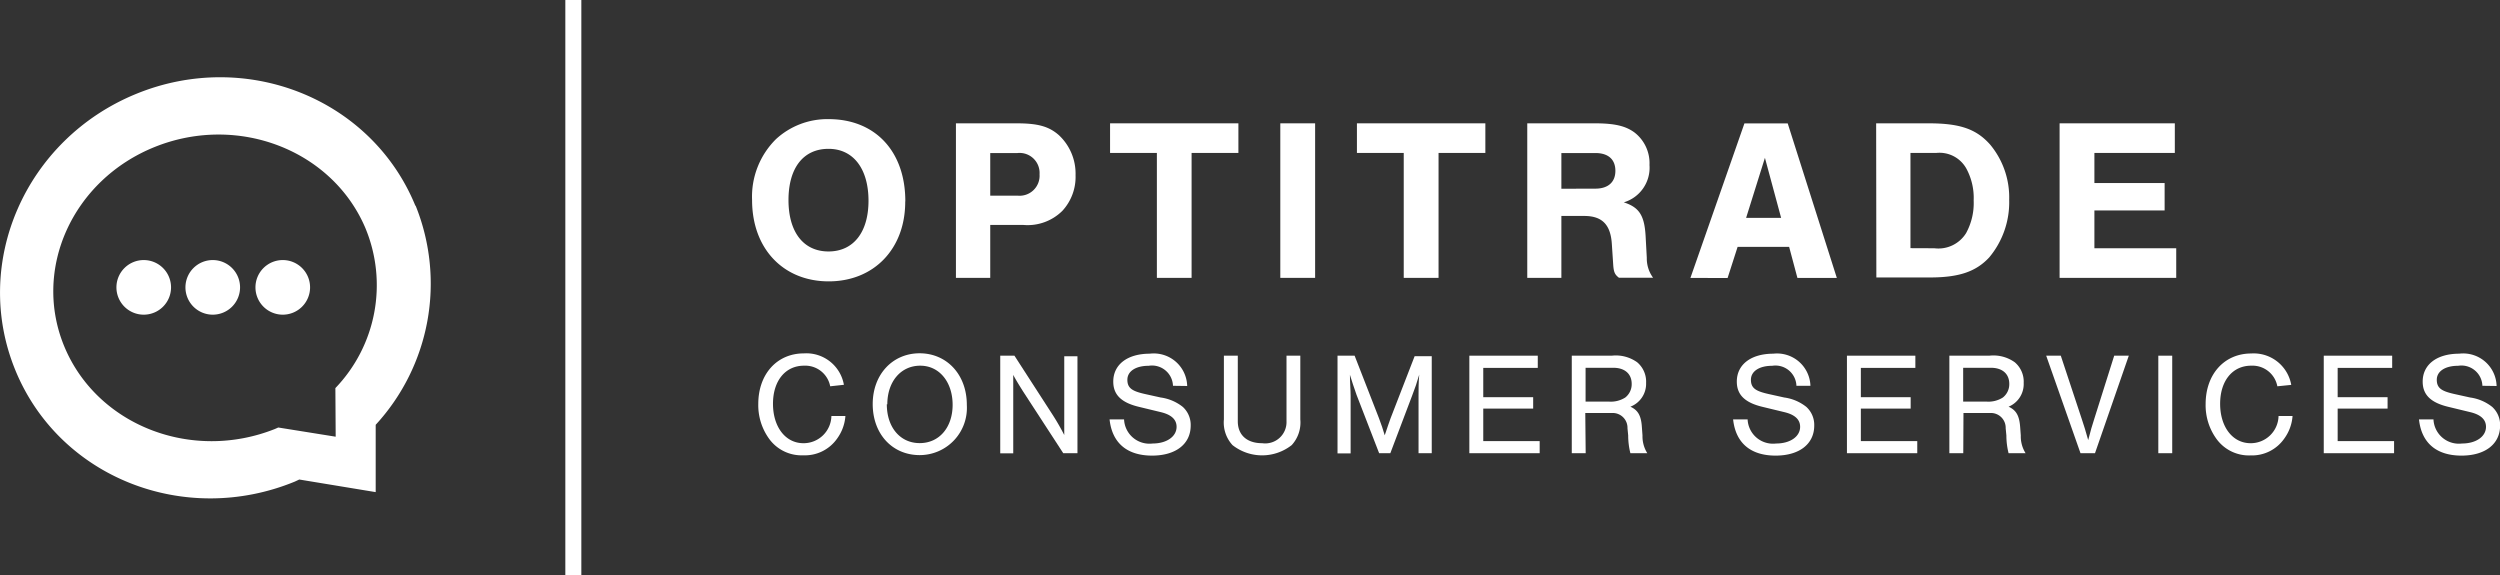 <svg xmlns="http://www.w3.org/2000/svg" viewBox="0 0 249.94 57.51"><rect x="0" y="0" width="249.94" height="57.51" fill="#333333" stroke="none"/><defs><style>.cls-1{fill:#fff;}</style></defs><title>Middel 9</title><g id="Laag_2" data-name="Laag 2"><g id="Laag_1-2" data-name="Laag 1"><path class="cls-1" d="M90.5,20.18c0,4.7-3.13,7.95-7.65,7.95S75.19,24.88,75.19,20a8.09,8.09,0,0,1,2.39-6.09,7.59,7.59,0,0,1,5.26-2c4.66,0,7.67,3.22,7.67,8.2M78.83,20c0,3.22,1.51,5.14,4,5.14s4-1.92,4-5.07-1.48-5.19-4-5.19-4,1.92-4,5.12"/><path class="cls-1" d="M99,27.78H95.57V12.33h6.07c2.11,0,3.22.3,4.22,1.18a5.26,5.26,0,0,1,1.67,4,5,5,0,0,1-1.32,3.57,4.93,4.93,0,0,1-3.89,1.41H99Zm2.73-8.22a2,2,0,0,0,2.2-2.13,2,2,0,0,0-2.2-2.13H99v4.26Z"/><polygon class="cls-1" points="119.13 27.78 115.66 27.78 115.66 15.29 110.98 15.29 110.98 12.33 123.81 12.33 123.81 15.29 119.13 15.29 119.13 27.78"/><rect class="cls-1" x="128" y="12.33" width="3.48" height="15.45"/><polygon class="cls-1" points="143.82 27.78 140.34 27.78 140.34 15.29 135.66 15.29 135.66 12.33 148.5 12.33 148.5 15.29 143.82 15.29 143.82 27.78"/><path class="cls-1" d="M156.1,27.78h-3.41V12.33h6.74c2,0,3.1.26,4,.93a3.88,3.88,0,0,1,1.48,3.24,3.61,3.61,0,0,1-2.57,3.73c1.53.49,2.06,1.3,2.18,3.34l.12,2.2a3.25,3.25,0,0,0,.63,2h-3.41c-.42-.32-.53-.56-.58-1.34l-.14-2.11c-.14-1.9-1-2.73-2.76-2.73H156.1Zm3.4-8.92c1.27,0,2-.65,2-1.78s-.7-1.78-2-1.78h-3.4v3.57Z"/><path class="cls-1" d="M173.72,24.68l-1,3.11H169l5.4-15.45h4.33l4.91,15.45h-3.94l-.83-3.11Zm2.73-8.9-1.88,6h3.5Z"/><path class="cls-1" d="M187.57,12.33h5.24c3.13,0,4.77.56,6.16,2.13a8.25,8.25,0,0,1,1.9,5.51,8.6,8.6,0,0,1-2,5.77c-1.34,1.44-3.06,2-5.93,2h-5.35Zm5.82,12.49a3.26,3.26,0,0,0,3.17-1.51,6.26,6.26,0,0,0,.76-3.27,6.16,6.16,0,0,0-.74-3.2,3.07,3.07,0,0,0-3-1.55H191v9.52Z"/><polygon class="cls-1" points="217.43 15.29 209.39 15.29 209.39 18.3 216.41 18.3 216.41 21.04 209.39 21.04 209.39 24.82 217.57 24.82 217.57 27.78 205.91 27.78 205.91 12.33 217.43 12.33 217.43 15.29"/><path class="cls-1" d="M83,38.62a2.54,2.54,0,0,0-2.62-2.06c-1.87,0-3.1,1.52-3.1,3.81s1.23,3.94,3.05,3.94a2.78,2.78,0,0,0,2.79-2.72h1.4a4.36,4.36,0,0,1-.83,2.26,3.93,3.93,0,0,1-3.39,1.67,4,4,0,0,1-3.42-1.67,5.74,5.74,0,0,1-1.07-3.46c0-3,1.88-5.06,4.56-5.06a3.81,3.81,0,0,1,4,3.14Z"/><path class="cls-1" d="M96.66,40.5a4.72,4.72,0,0,1-4.71,5c-2.75,0-4.7-2.12-4.7-5.1s2-5.08,4.69-5.08,4.72,2.1,4.72,5.16m-8-.07c0,2.31,1.33,3.89,3.29,3.89s3.29-1.58,3.29-3.83S93.93,36.56,92,36.56s-3.29,1.58-3.29,3.87"/><path class="cls-1" d="M106.3,45.31l-4-6.15c-.48-.76-.77-1.24-1-1.68,0,.44,0,1.36,0,1.84v6H100V35.56h1.42l3.83,5.93a23.22,23.22,0,0,1,1.15,2c0-.54,0-1.14,0-1.83V35.62h1.32v9.69Z"/><path class="cls-1" d="M117.27,38.57a2.1,2.1,0,0,0-2.43-2c-1.3,0-2.13.55-2.13,1.4s.51,1.14,1.75,1.42l1.58.35a4.53,4.53,0,0,1,2.21.94,2.43,2.43,0,0,1,.79,1.87c0,1.84-1.49,3-3.86,3-2.53,0-4-1.29-4.25-3.62h1.45a2.54,2.54,0,0,0,2.85,2.41c1.4,0,2.4-.69,2.4-1.67,0-.73-.53-1.21-1.55-1.46l-2.19-.53c-1.78-.42-2.59-1.21-2.59-2.53,0-1.71,1.42-2.79,3.65-2.79a3.34,3.34,0,0,1,3.74,3.23Z"/><path class="cls-1" d="M130,35.56v6.37a3.34,3.34,0,0,1-.86,2.57,4.79,4.79,0,0,1-5.92,0,3.34,3.34,0,0,1-.86-2.57V35.56h1.39v6.56c0,1.37.91,2.19,2.44,2.19a2.13,2.13,0,0,0,2.43-2.19V35.56Z"/><path class="cls-1" d="M137.88,45.31l-2.26-5.84c-.26-.75-.48-1.39-.66-2,0,.73.07,1.52.07,2.13v5.73h-1.31V35.56h1.71l2.43,6.24c.31.85.35.95.58,1.72.29-.88.41-1.2.58-1.69l2.41-6.22h1.71v9.7h-1.32V39.58c0-.67,0-1.37.07-2.13-.23.79-.41,1.34-.72,2.13L139,45.31Z"/><polygon class="cls-1" points="153.74 36.78 148.29 36.78 148.29 39.71 153.28 39.71 153.28 40.85 148.29 40.85 148.29 44.1 153.93 44.1 153.93 45.31 146.9 45.31 146.9 35.56 153.74 35.56 153.74 36.78"/><path class="cls-1" d="M158.53,45.31h-1.39V35.56h4a3.66,3.66,0,0,1,2.54.66,2.53,2.53,0,0,1,.89,2.06A2.45,2.45,0,0,1,163,40.66c.77.35,1.08.91,1.15,2.06l.06.82a3.17,3.17,0,0,0,.48,1.77H163a7.24,7.24,0,0,1-.22-1.77l-.07-.72a1.48,1.48,0,0,0-1.56-1.53h-2.66Zm2.32-5.16a2.68,2.68,0,0,0,1.64-.41,1.69,1.69,0,0,0,.64-1.36c0-1-.69-1.61-1.83-1.61h-2.78v3.38Z"/><path class="cls-1" d="M179.6,38.57a2.1,2.1,0,0,0-2.42-2c-1.3,0-2.13.55-2.13,1.4s.51,1.14,1.75,1.42l1.58.35a4.53,4.53,0,0,1,2.21.94,2.43,2.43,0,0,1,.79,1.87c0,1.84-1.49,3-3.86,3-2.53,0-4-1.29-4.25-3.62h1.45a2.54,2.54,0,0,0,2.85,2.41c1.4,0,2.4-.69,2.4-1.67,0-.73-.53-1.21-1.55-1.46l-2.19-.53c-1.78-.42-2.59-1.21-2.59-2.53,0-1.71,1.42-2.79,3.65-2.79A3.34,3.34,0,0,1,181,38.57Z"/><polygon class="cls-1" points="191.49 36.78 186.04 36.78 186.04 39.71 191.02 39.71 191.02 40.85 186.04 40.85 186.04 44.1 191.68 44.1 191.68 45.31 184.65 45.31 184.65 35.56 191.49 35.56 191.49 36.78"/><path class="cls-1" d="M196.28,45.31h-1.39V35.56h4a3.66,3.66,0,0,1,2.54.66,2.53,2.53,0,0,1,.89,2.06,2.45,2.45,0,0,1-1.51,2.38c.77.35,1.08.91,1.16,2.06l.06.82a3.17,3.17,0,0,0,.48,1.77h-1.7a7.26,7.26,0,0,1-.22-1.77l-.07-.72a1.48,1.48,0,0,0-1.56-1.53h-2.66Zm2.32-5.16a2.67,2.67,0,0,0,1.64-.41,1.69,1.69,0,0,0,.64-1.36c0-1-.69-1.61-1.83-1.61h-2.78v3.38Z"/><path class="cls-1" d="M208,45.31l-3.43-9.75h1.46l2.1,6.34c.28.82.32,1,.64,2.1.25-1,.38-1.4.6-2.1l2-6.34h1.46l-3.38,9.75Z"/><rect class="cls-1" x="215.78" y="35.56" width="1.39" height="9.75"/><path class="cls-1" d="M227.68,38.62a2.53,2.53,0,0,0-2.62-2.06c-1.87,0-3.1,1.52-3.1,3.81s1.23,3.94,3.05,3.94a2.78,2.78,0,0,0,2.79-2.72h1.4a4.36,4.36,0,0,1-.83,2.26A3.93,3.93,0,0,1,225,45.53a4,4,0,0,1-3.42-1.67,5.73,5.73,0,0,1-1.07-3.46c0-3,1.88-5.06,4.56-5.06a3.81,3.81,0,0,1,4,3.14Z"/><polygon class="cls-1" points="239.16 36.78 233.71 36.78 233.71 39.71 238.7 39.71 238.7 40.85 233.71 40.85 233.71 44.1 239.35 44.1 239.35 45.31 232.32 45.31 232.32 35.56 239.16 35.56 239.16 36.78"/><path class="cls-1" d="M248.18,38.57a2.1,2.1,0,0,0-2.43-2c-1.3,0-2.13.55-2.13,1.4s.51,1.14,1.75,1.42l1.58.35a4.53,4.53,0,0,1,2.21.94,2.43,2.43,0,0,1,.79,1.87c0,1.84-1.49,3-3.86,3-2.53,0-4-1.29-4.25-3.62h1.45a2.54,2.54,0,0,0,2.85,2.41c1.4,0,2.4-.69,2.4-1.67,0-.73-.53-1.21-1.55-1.46l-2.19-.53c-1.78-.42-2.59-1.21-2.59-2.53,0-1.71,1.42-2.79,3.65-2.79a3.34,3.34,0,0,1,3.74,3.23Z"/><rect class="cls-1" x="56.52" width="1.6" height="57.51"/><path class="cls-1" d="M41.52,20.55C37.13,9.86,24.62,4.86,13.58,9.4S-2.86,26.27,1.53,37s16.9,15.68,27.94,11.15l.45-.21,7.64,1.26,0-6.73a20.85,20.85,0,0,0,4-21.89m-8,23.08-5.74-.92-.34.15c-8.3,3.3-17.69-.34-21-8.13s.76-16.79,9.05-20.09,17.69.34,21,8.13a14.86,14.86,0,0,1-3,16Z"/><path class="cls-1" d="M17.1,28.75A2.73,2.73,0,1,1,14.37,26a2.73,2.73,0,0,1,2.73,2.73"/><path class="cls-1" d="M24,28.75A2.73,2.73,0,1,1,21.3,26,2.73,2.73,0,0,1,24,28.75"/><path class="cls-1" d="M31,28.75A2.73,2.73,0,1,1,28.24,26,2.73,2.73,0,0,1,31,28.75"/></g></g></svg>